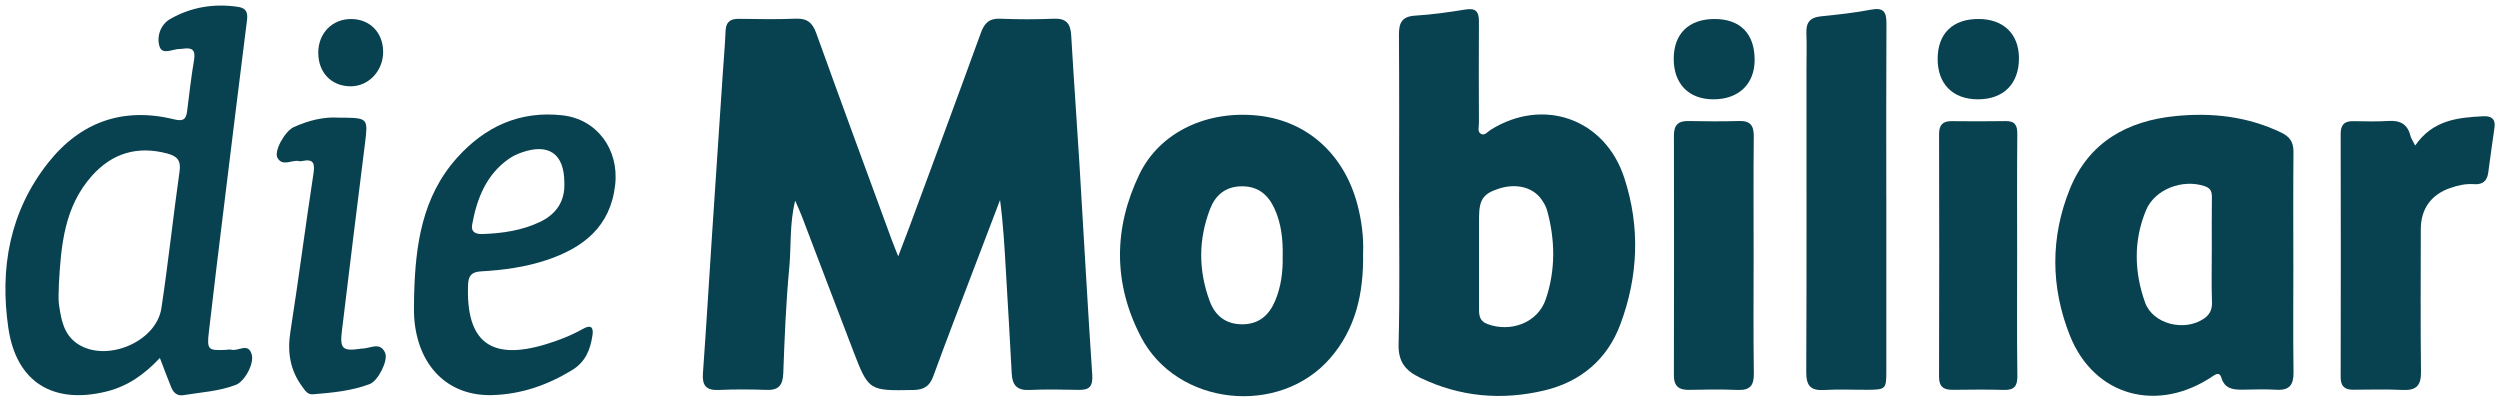 <svg width="224" height="36" viewBox="0 0 224 36" fill="none" xmlns="http://www.w3.org/2000/svg">
<g clip-path="url(#clip0_8501_8549)">
<path d="M71.248 17.981C70.727 20.093 70.902 22.047 70.72 23.968C70.423 27.113 70.298 30.278 70.182 33.435C70.141 34.504 69.783 34.974 68.687 34.935C67.253 34.885 65.814 34.875 64.38 34.941C63.237 34.991 62.905 34.509 62.984 33.431C63.281 29.311 63.524 25.187 63.796 21.065C64.113 16.227 64.438 11.392 64.763 6.555C64.847 5.293 64.961 4.032 65.011 2.768C65.044 1.951 65.448 1.677 66.222 1.687C67.91 1.712 69.603 1.743 71.288 1.674C72.303 1.631 72.793 2.019 73.133 2.966C75.362 9.159 77.641 15.332 79.907 21.512C80.05 21.9 80.21 22.281 80.481 22.968C80.887 21.902 81.202 21.098 81.501 20.288C83.636 14.509 85.783 8.738 87.885 2.946C88.204 2.068 88.633 1.636 89.616 1.677C91.217 1.74 92.826 1.745 94.428 1.677C95.537 1.628 95.918 2.118 95.978 3.151C96.204 7.022 96.486 10.89 96.722 14.76C97.105 21.029 97.441 27.304 97.864 33.57C97.933 34.6 97.638 34.956 96.651 34.933C95.174 34.9 93.692 34.877 92.217 34.941C91.123 34.989 90.702 34.507 90.651 33.471C90.496 30.398 90.301 27.326 90.126 24.255C90.007 22.159 89.89 20.065 89.605 17.92C88.788 20.062 87.968 22.202 87.154 24.347C85.971 27.463 84.763 30.57 83.626 33.702C83.298 34.6 82.791 34.925 81.852 34.943C77.839 35.017 77.831 35.042 76.41 31.337C74.882 27.359 73.372 23.375 71.852 19.392C71.692 18.974 71.501 18.565 71.25 17.981H71.248Z" fill="#08414F"/>
<path d="M125.36 17.175C125.36 12.489 125.38 7.804 125.345 3.121C125.337 2.058 125.606 1.474 126.794 1.401C128.307 1.307 129.819 1.096 131.317 0.85C132.266 0.695 132.517 1.081 132.512 1.934C132.494 4.972 132.502 8.012 132.512 11.05C132.512 11.373 132.36 11.802 132.687 11.989C133.03 12.19 133.291 11.802 133.563 11.632C138.276 8.687 143.799 10.629 145.532 15.924C146.977 20.332 146.794 24.771 145.175 29.083C144.002 32.208 141.631 34.21 138.373 34.984C134.558 35.888 130.835 35.571 127.256 33.85C125.954 33.225 125.274 32.451 125.314 30.85C125.434 26.294 125.355 21.736 125.357 17.177L125.36 17.175ZM132.522 23.312C132.522 24.789 132.527 26.264 132.522 27.741C132.52 28.325 132.611 28.786 133.271 29.033C135.373 29.817 137.789 28.911 138.499 26.819C139.388 24.208 139.352 21.517 138.621 18.852C138.522 18.495 138.319 18.152 138.101 17.847C137.332 16.766 135.852 16.408 134.314 16.896C132.893 17.347 132.527 17.878 132.522 19.515C132.52 20.781 132.522 22.045 132.522 23.312Z" fill="#08414F"/>
<path d="M205.485 23.61C205.485 26.856 205.454 30.102 205.5 33.349C205.515 34.471 205.145 34.991 203.974 34.922C202.964 34.864 201.949 34.897 200.936 34.915C200.084 34.93 199.332 34.831 199.035 33.846C198.903 33.407 198.665 33.432 198.282 33.694C193.345 37.047 187.642 35.524 185.467 30.077C183.736 25.742 183.698 21.242 185.482 16.877C187.178 12.734 190.604 10.841 194.87 10.405C198.139 10.069 201.35 10.42 204.381 11.871C205.188 12.257 205.502 12.745 205.495 13.618C205.464 16.948 205.482 20.278 205.482 23.608L205.485 23.61ZM198.178 22.519C198.178 20.917 198.162 19.318 198.185 17.717C198.193 17.199 198.106 16.874 197.533 16.679C195.581 16.021 193.079 16.935 192.287 18.831C191.152 21.547 191.223 24.372 192.198 27.1C192.893 29.047 195.723 29.734 197.462 28.557C197.997 28.194 198.216 27.737 198.193 27.067C198.139 25.552 198.178 24.034 198.175 22.519H198.178Z" fill="#08414F"/>
<path d="M122.133 22.683C122.194 26.302 121.463 29.465 119.189 32.089C114.633 37.343 105.475 36.381 102.244 30.213C99.739 25.437 99.752 20.454 102.097 15.602C103.922 11.83 108.171 9.85 112.765 10.363C117.115 10.848 120.409 13.797 121.61 18.274C122.016 19.792 122.194 21.338 122.133 22.68V22.683ZM114.93 22.972C114.96 21.482 114.813 20.018 114.176 18.65C113.595 17.404 112.678 16.665 111.211 16.693C109.782 16.721 108.897 17.503 108.427 18.713C107.366 21.452 107.371 24.239 108.394 26.99C108.874 28.282 109.823 29.048 111.277 29.058C112.788 29.066 113.711 28.249 114.262 26.932C114.79 25.668 114.955 24.333 114.927 22.97L114.93 22.972Z" fill="#08414F"/>
<path d="M14.322 32.078C12.929 33.555 11.441 34.604 9.568 35.071C4.794 36.261 1.467 34.271 0.751 29.408C-0.041 24.045 0.868 18.941 4.32 14.578C7.203 10.936 11.005 9.571 15.573 10.687C16.353 10.878 16.667 10.756 16.764 9.979C16.954 8.431 17.134 6.88 17.391 5.342C17.528 4.512 17.233 4.246 16.457 4.357C16.332 4.375 16.205 4.39 16.078 4.39C15.452 4.39 14.535 4.964 14.289 4.149C14.023 3.274 14.378 2.203 15.243 1.708C17.119 0.629 19.188 0.291 21.35 0.619C22.058 0.725 22.216 1.129 22.134 1.786C21.434 7.35 20.749 12.916 20.068 18.479C19.607 22.246 19.14 26.012 18.71 29.781C18.533 31.34 18.65 31.423 20.228 31.347C20.396 31.34 20.578 31.291 20.733 31.335C21.34 31.5 22.233 30.662 22.551 31.748C22.797 32.593 21.914 34.185 21.129 34.484C19.614 35.066 17.997 35.147 16.419 35.408C15.87 35.499 15.535 35.17 15.345 34.708C15.01 33.895 14.708 33.071 14.325 32.073L14.322 32.078ZM5.277 25.449C5.277 26.081 5.2 26.723 5.292 27.34C5.485 28.631 5.7 29.944 6.903 30.776C9.449 32.535 14.005 30.675 14.464 27.601C15.076 23.522 15.515 19.421 16.091 15.337C16.231 14.347 15.842 13.982 14.975 13.751C12.304 13.045 10.048 13.72 8.231 15.758C5.766 18.522 5.467 21.979 5.277 25.449Z" fill="#08414F"/>
<path d="M169.015 17.702C169.015 22.895 169.018 28.085 169.015 33.278C169.015 34.854 168.946 34.915 167.378 34.925C166.068 34.933 164.756 34.867 163.449 34.943C162.241 35.014 161.835 34.572 161.84 33.349C161.88 24.316 161.86 15.283 161.86 6.25C161.86 5.154 161.896 4.055 161.853 2.958C161.815 2.024 162.177 1.562 163.132 1.466C164.644 1.313 166.16 1.151 167.65 0.864C168.804 0.641 169.03 1.11 169.025 2.126C168.997 7.319 169.012 12.509 169.012 17.702H169.015Z" fill="#08414F"/>
<path d="M37.107 26.423C37.221 21.974 37.815 17.644 40.937 14.154C43.442 11.355 46.556 9.903 50.397 10.332C53.478 10.677 55.475 13.375 55.12 16.553C54.701 20.319 52.257 22.208 48.968 23.304C47.079 23.933 45.105 24.203 43.123 24.312C42.252 24.36 41.968 24.69 41.937 25.538C41.752 30.619 43.955 32.332 48.853 30.863C50.029 30.51 51.168 30.068 52.239 29.464C52.927 29.076 53.196 29.297 53.087 30.03C52.897 31.317 52.473 32.423 51.247 33.17C49.031 34.517 46.676 35.334 44.084 35.401C40.128 35.502 37.412 32.786 37.112 28.446C37.067 27.776 37.105 27.099 37.105 26.423H37.107ZM50.564 16.329C50.551 13.784 49.171 12.809 46.747 13.659C46.353 13.799 45.958 13.977 45.615 14.215C43.562 15.644 42.734 17.779 42.305 20.119C42.176 20.819 42.653 20.989 43.237 20.969C45.023 20.908 46.78 20.654 48.402 19.875C49.861 19.175 50.65 18.002 50.564 16.329Z" fill="#08414F"/>
<path d="M216.398 13.043C217.984 10.746 220.218 10.533 222.492 10.416C223.23 10.378 223.621 10.658 223.504 11.454C223.312 12.79 223.121 14.125 222.946 15.465C222.845 16.239 222.423 16.559 221.654 16.5C220.926 16.447 220.223 16.607 219.542 16.843C217.812 17.447 216.903 18.726 216.903 20.553C216.898 24.815 216.87 29.076 216.921 33.338C216.936 34.559 216.482 34.995 215.286 34.939C213.812 34.871 212.332 34.909 210.852 34.919C210.065 34.924 209.72 34.597 209.723 33.777C209.74 26.52 209.74 19.262 209.723 12.005C209.723 11.198 210.042 10.843 210.842 10.856C211.898 10.871 212.956 10.904 214.009 10.838C215.05 10.772 215.718 11.12 215.974 12.168C216.03 12.399 216.185 12.607 216.4 13.041L216.398 13.043Z" fill="#08414F"/>
<path d="M157.125 22.964C157.125 26.464 157.092 29.964 157.145 33.461C157.161 34.56 156.785 34.984 155.684 34.938C154.252 34.878 152.813 34.898 151.381 34.931C150.447 34.954 149.978 34.631 149.98 33.626C149.998 26.459 149.996 19.291 149.983 12.124C149.983 11.218 150.359 10.827 151.275 10.845C152.793 10.878 154.313 10.883 155.831 10.842C156.831 10.814 157.145 11.251 157.138 12.21C157.102 15.794 157.123 19.378 157.125 22.961V22.964Z" fill="#08414F"/>
<path d="M180.736 22.769C180.736 26.398 180.708 30.025 180.756 33.655C180.769 34.578 180.5 34.964 179.55 34.936C178.033 34.891 176.51 34.911 174.99 34.929C174.182 34.939 173.736 34.682 173.738 33.769C173.759 26.512 173.756 19.254 173.741 11.997C173.741 11.185 174.083 10.848 174.875 10.855C176.479 10.87 178.086 10.878 179.69 10.85C180.533 10.835 180.759 11.213 180.751 12.01C180.718 15.596 180.736 19.183 180.736 22.769Z" fill="#08414F"/>
<path d="M30.33 10.543C30.614 10.543 30.741 10.543 30.868 10.543C32.927 10.574 32.977 10.673 32.716 12.749C32.003 18.394 31.31 24.041 30.63 29.691C30.442 31.254 30.713 31.48 32.287 31.252C32.328 31.246 32.371 31.229 32.411 31.229C33.137 31.257 34.053 30.564 34.51 31.619C34.805 32.302 33.866 34.127 33.142 34.404C31.508 35.031 29.779 35.183 28.053 35.328C27.543 35.371 27.335 34.987 27.081 34.642C25.988 33.163 25.734 31.551 26.018 29.734C26.756 25.028 27.358 20.302 28.081 15.594C28.229 14.637 28.107 14.206 27.061 14.429C26.98 14.447 26.889 14.46 26.81 14.439C26.163 14.277 25.33 14.977 24.858 14.137C24.528 13.553 25.52 11.759 26.31 11.396C27.632 10.787 29.018 10.454 30.328 10.541L30.33 10.543Z" fill="#08414F"/>
<path d="M177.276 1.701C179.507 1.706 180.882 3.031 180.898 5.186C180.915 7.496 179.522 8.904 177.222 8.899C174.966 8.897 173.603 7.521 173.613 5.262C173.623 2.998 174.966 1.696 177.276 1.701Z" fill="#08414F"/>
<path d="M153.63 1.703C155.927 1.706 157.211 3.015 157.216 5.355C157.221 7.538 155.767 8.919 153.48 8.899C151.302 8.881 149.97 7.51 149.965 5.287C149.96 3.023 151.315 1.701 153.63 1.703Z" fill="#08414F"/>
<path d="M28.516 4.733C28.516 2.962 29.78 1.68 31.503 1.705C33.155 1.731 34.307 2.914 34.33 4.609C34.353 6.343 33.023 7.754 31.384 7.733C29.681 7.713 28.516 6.495 28.518 4.733H28.516Z" fill="#08414F"/>
</g>
<defs>
<clipPath id="clip0_8501_8549">
<rect width="223.046" height="35" fill="white" transform="translate(0.477 0.5)"/>
</clipPath>
</defs>
</svg>
